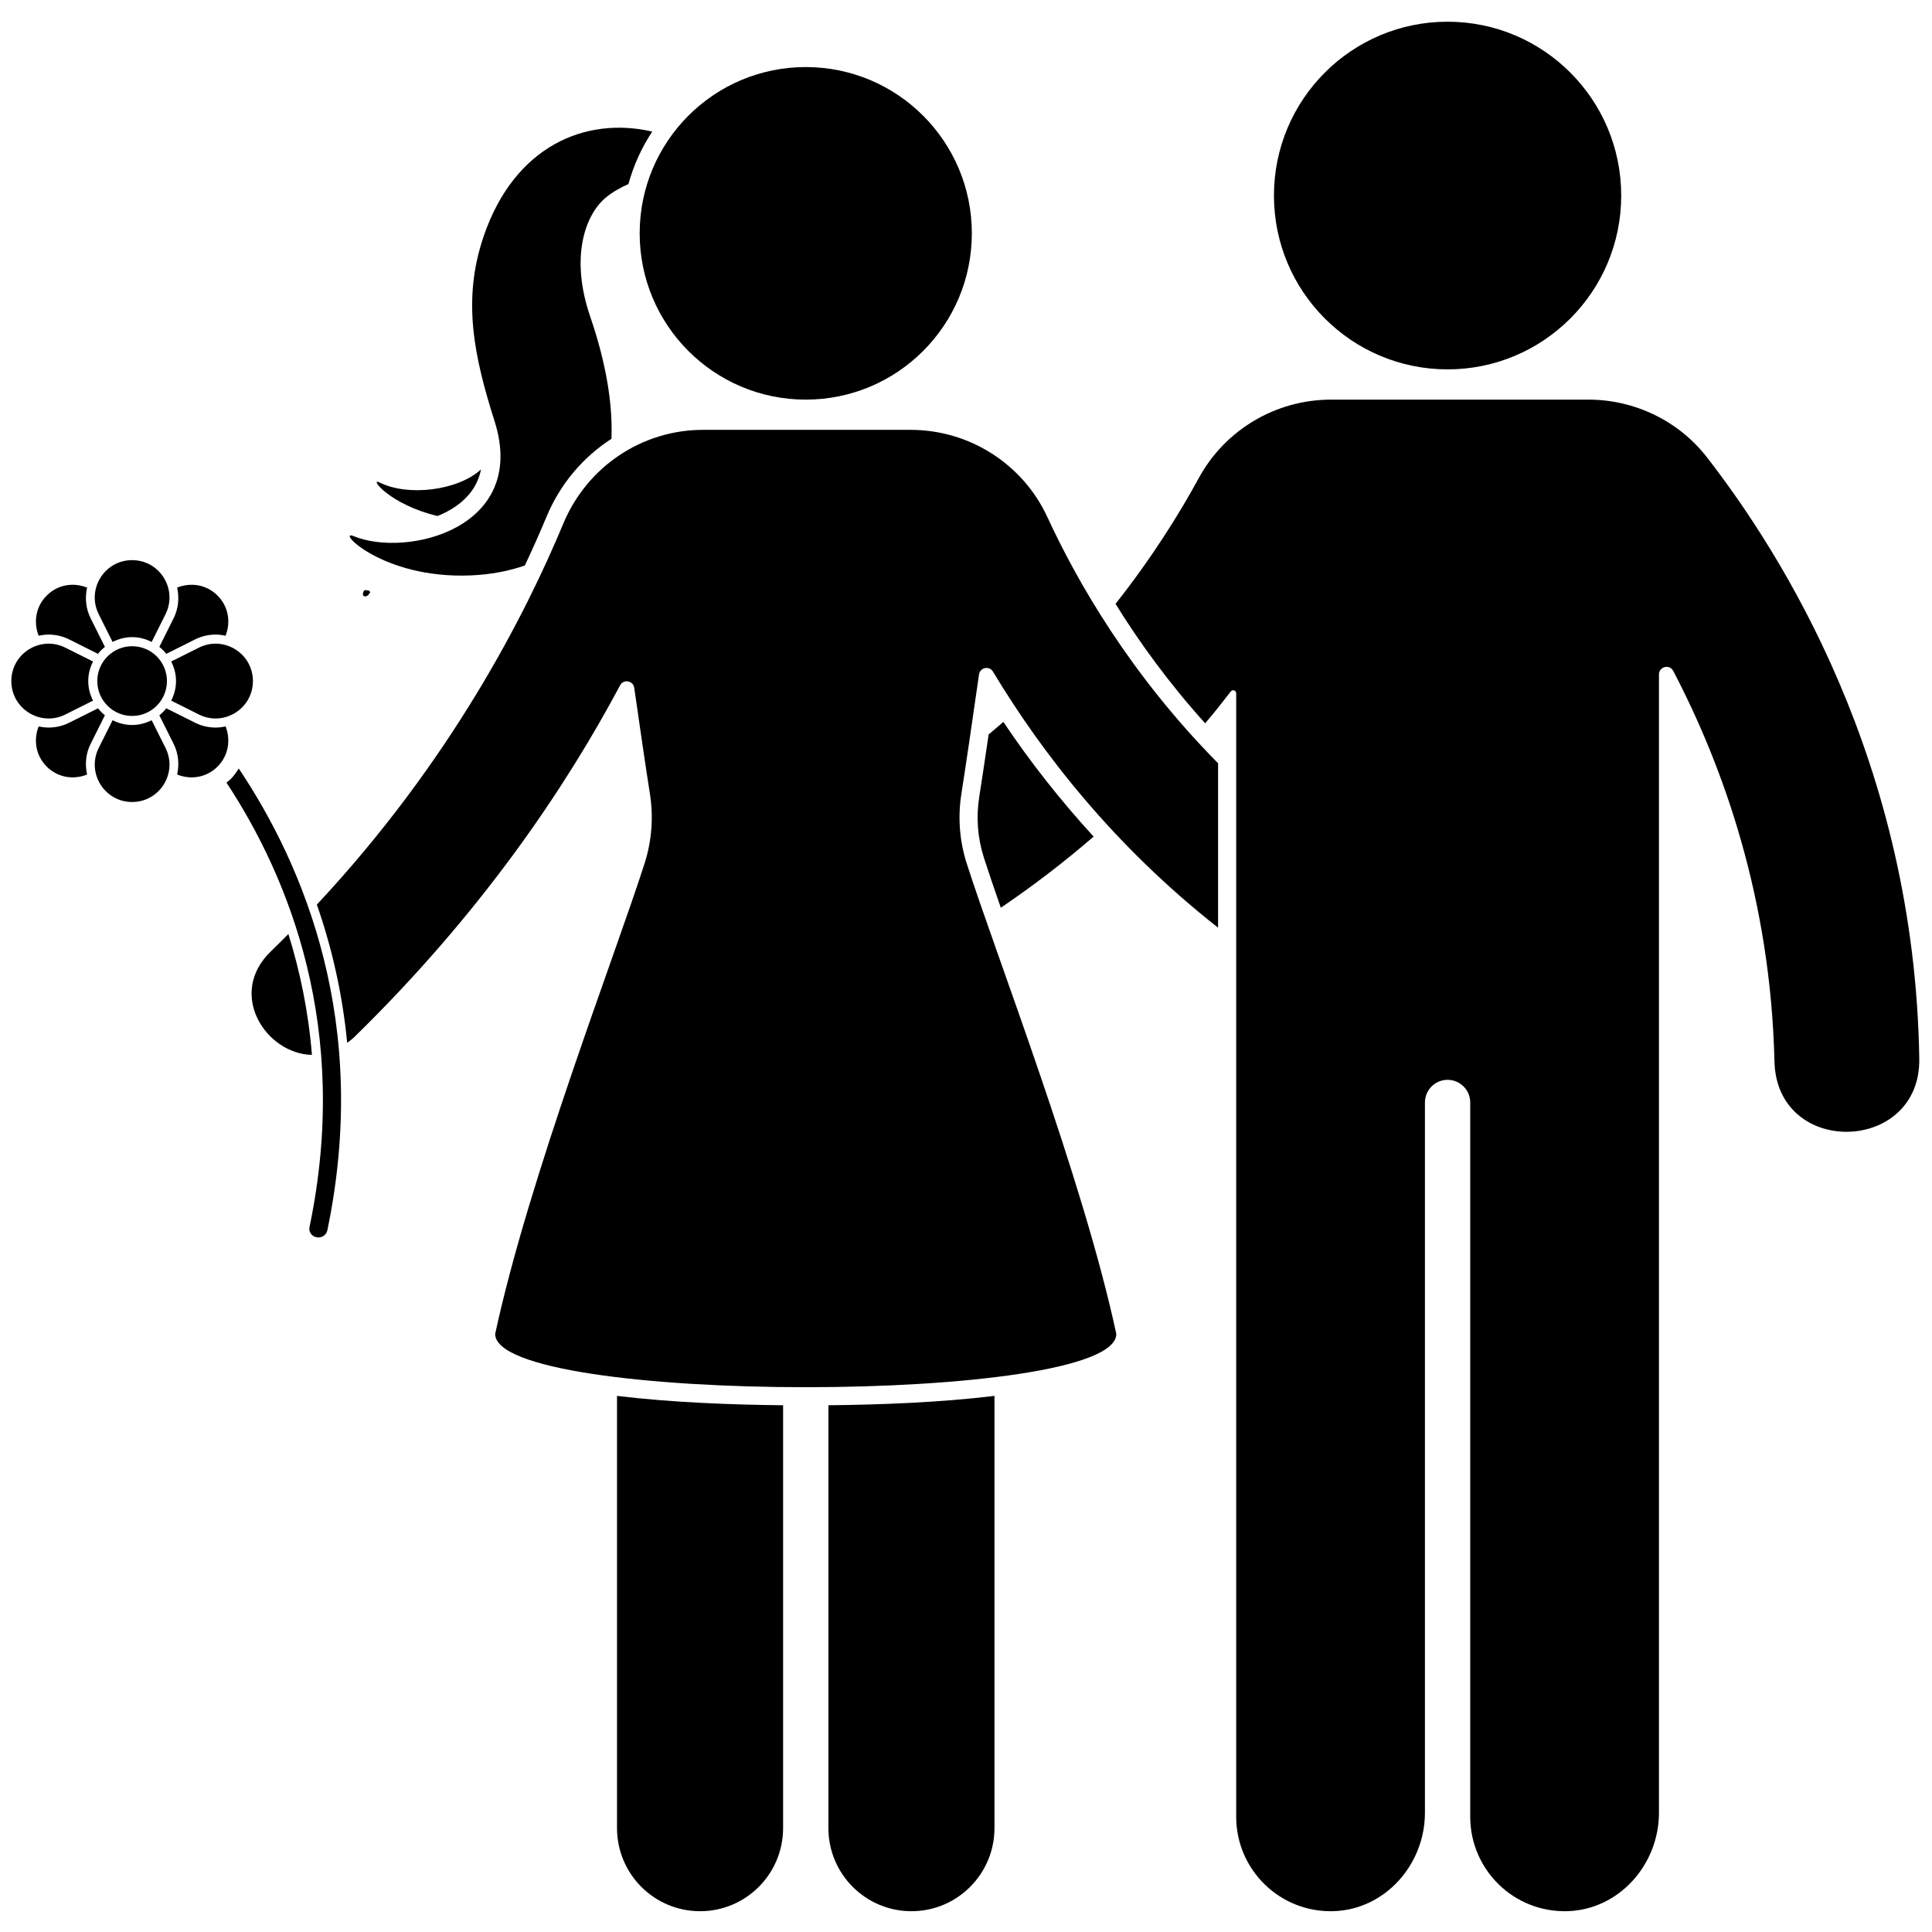 <svg xmlns="http://www.w3.org/2000/svg" xmlns:xlink="http://www.w3.org/1999/xlink" width="500" viewBox="0 0 375 375" height="500" preserveAspectRatio="xMidYMid meet"><defs><clipPath id="89fa959598"><path d="M 70.426 114.527 L 71.875 114.527 L 71.875 115.777 L 70.426 115.777 Z M 70.426 114.527 " clip-rule="nonzero"></path></clipPath><clipPath id="65abf4a6d3"><path d="M 71.852 114.977 C 71.25 116.023 70.648 115.801 70.5 115.574 C 70.352 115.426 70.5 114.75 70.727 114.602 C 70.875 114.449 71.699 114.676 71.699 114.676 " clip-rule="nonzero"></path></clipPath><clipPath id="4ee6e96d91"><path d="M 247 4.215 L 315 4.215 L 315 72 L 247 72 Z M 247 4.215 " clip-rule="nonzero"></path></clipPath><clipPath id="60c2b3a6a4"><path d="M 2.129 124 L 19 124 L 19 140 L 2.129 140 Z M 2.129 124 " clip-rule="nonzero"></path></clipPath><clipPath id="c521d544c6"><path d="M 216.137 77.566 L 372.531 77.566 L 372.531 370.965 L 216.137 370.965 Z M 216.137 77.566 " clip-rule="nonzero"></path></clipPath><clipPath id="20e58ace4f"><path d="M 160 270 L 194 270 L 194 370.965 L 160 370.965 Z M 160 270 " clip-rule="nonzero"></path></clipPath><clipPath id="40aaa3d77b"><path d="M 119 270 L 152 270 L 152 370.965 L 119 370.965 Z M 119 270 " clip-rule="nonzero"></path></clipPath></defs><g clip-path="url(#89fa959598)"><g clip-path="url(#65abf4a6d3)"><path fill="#000000" d="M 67.5 111.602 L 74.918 111.602 L 74.918 118.875 L 67.5 118.875 Z M 67.5 111.602 " fill-opacity="1" fill-rule="nonzero"></path></g></g><path fill="#000000" d="M 91.508 95.363 C 89.875 97.59 87.492 99.121 84.926 100.156 C 75.543 97.934 71.543 92.555 73.684 93.652 C 79.184 96.414 88.887 95.227 93.367 91.113 C 93.047 92.672 92.434 94.098 91.508 95.363 " fill-opacity="1" fill-rule="nonzero"></path><g clip-path="url(#4ee6e96d91)"><path fill="#000000" d="M 314.676 37.957 C 314.676 56.59 299.586 71.695 280.973 71.695 C 262.359 71.695 247.273 56.59 247.273 37.957 C 247.273 19.32 262.359 4.215 280.973 4.215 C 299.586 4.215 314.676 19.32 314.676 37.957 " fill-opacity="1" fill-rule="nonzero"></path></g><path fill="#000000" d="M 124.16 45.289 C 124.16 63.117 138.59 77.566 156.395 77.566 C 174.199 77.566 188.633 63.117 188.633 45.289 C 188.633 27.465 174.199 13.016 156.395 13.016 C 138.59 13.016 124.16 27.465 124.16 45.289 " fill-opacity="1" fill-rule="nonzero"></path><path fill="#000000" d="M 18.883 132.195 C 18.883 135.934 21.914 138.965 25.645 138.965 C 29.375 138.965 32.406 135.934 32.406 132.195 C 32.406 128.461 29.375 125.43 25.645 125.43 C 21.914 125.43 18.883 128.461 18.883 132.195 " fill-opacity="1" fill-rule="nonzero"></path><path fill="#000000" d="M 29.438 124.602 C 28.293 124.023 27.016 123.668 25.645 123.668 C 24.277 123.668 23 124.023 21.852 124.602 L 19.164 119.219 C 16.754 114.398 20.258 108.723 25.645 108.723 C 31.031 108.723 34.535 114.398 32.125 119.219 L 29.438 124.602 " fill-opacity="1" fill-rule="nonzero"></path><path fill="#000000" d="M 21.852 139.793 C 23 140.367 24.277 140.723 25.645 140.723 C 27.016 140.723 28.289 140.367 29.438 139.793 L 32.125 145.172 C 34.535 149.992 31.031 155.668 25.645 155.668 C 20.258 155.668 16.754 149.992 19.164 145.172 L 21.852 139.793 " fill-opacity="1" fill-rule="nonzero"></path><path fill="#000000" d="M 7.504 140.996 C 8.137 141.137 8.777 141.219 9.449 141.219 C 10.844 141.219 12.195 140.895 13.469 140.258 L 19.012 137.484 C 19.414 137.984 19.863 138.434 20.363 138.832 L 17.59 144.383 C 16.648 146.266 16.465 148.352 16.902 150.336 C 14.355 151.367 11.273 151 9.066 148.793 C 6.875 146.602 6.5 143.539 7.504 140.996 " fill-opacity="1" fill-rule="nonzero"></path><path fill="#000000" d="M 30.926 138.836 C 31.426 138.434 31.875 137.984 32.277 137.484 L 37.816 140.258 C 39.094 140.895 40.445 141.219 41.84 141.219 C 42.512 141.219 43.156 141.137 43.785 140.996 C 44.789 143.539 44.414 146.602 42.223 148.793 C 40.016 151 36.934 151.367 34.383 150.336 C 34.82 148.352 34.641 146.266 33.699 144.383 L 30.926 138.836 " fill-opacity="1" fill-rule="nonzero"></path><path fill="#000000" d="M 30.926 125.559 L 33.699 120.008 C 34.641 118.121 34.82 116.039 34.383 114.055 C 36.934 113.023 40.016 113.391 42.223 115.598 C 44.414 117.789 44.789 120.852 43.781 123.398 C 43.156 123.258 42.512 123.172 41.844 123.172 C 40.445 123.172 39.094 123.496 37.82 124.133 L 32.277 126.91 C 31.879 126.41 31.426 125.957 30.926 125.559 " fill-opacity="1" fill-rule="nonzero"></path><path fill="#000000" d="M 9.066 115.598 C 11.273 113.391 14.355 113.023 16.902 114.055 C 16.465 116.039 16.648 118.121 17.59 120.008 L 20.363 125.559 C 19.863 125.957 19.414 126.41 19.012 126.91 L 13.469 124.133 C 12.195 123.496 10.844 123.172 9.445 123.172 C 8.777 123.172 8.133 123.258 7.504 123.398 C 6.5 120.852 6.875 117.789 9.066 115.598 " fill-opacity="1" fill-rule="nonzero"></path><path fill="#000000" d="M 34.164 132.195 C 34.164 130.824 33.809 129.547 33.23 128.398 L 38.602 125.711 C 43.422 123.297 49.09 126.805 49.09 132.195 C 49.09 137.59 43.422 141.094 38.602 138.684 L 33.23 135.992 C 33.809 134.844 34.164 133.566 34.164 132.195 " fill-opacity="1" fill-rule="nonzero"></path><g clip-path="url(#60c2b3a6a4)"><path fill="#000000" d="M 12.684 125.711 L 18.059 128.398 C 17.48 129.547 17.129 130.824 17.129 132.195 C 17.129 133.566 17.48 134.844 18.059 135.992 L 12.684 138.684 C 7.867 141.094 2.199 137.59 2.199 132.195 C 2.199 126.805 7.867 123.297 12.684 125.711 " fill-opacity="1" fill-rule="nonzero"></path></g><g clip-path="url(#c521d544c6)"><path fill="#000000" d="M 216.523 117.207 C 223.711 108.109 228.98 99.586 232.684 92.793 C 237.809 83.383 247.668 77.566 258.375 77.566 L 308.281 77.566 C 317.297 77.566 325.832 81.68 331.355 88.812 C 345.719 107.344 371.633 147.977 372.531 205.492 C 372.82 223.949 344.863 224.688 344.422 206.023 C 343.672 174.445 334.48 148.785 324.77 130.219 C 324.059 128.859 322.004 129.387 322.004 130.922 L 322.004 351.859 C 322.004 361.898 314.273 370.656 304.25 370.957 C 293.875 371.27 285.371 362.941 285.371 352.629 L 285.371 213.996 C 285.371 211.566 283.402 209.594 280.973 209.594 C 278.543 209.594 276.578 211.566 276.578 213.996 L 276.578 351.859 C 276.578 361.898 268.848 370.656 258.824 370.957 C 248.449 371.27 239.945 362.941 239.945 352.629 L 239.945 134.566 C 239.945 134.008 239.242 133.762 238.902 134.203 C 237.328 136.246 235.684 138.312 233.926 140.398 C 226.867 132.57 221.148 124.676 216.523 117.207 " fill-opacity="1" fill-rule="nonzero"></path></g><path fill="#000000" d="M 190.984 166.512 C 189.746 162.645 189.441 158.652 190.074 154.645 C 190.578 151.453 191.203 147.27 191.895 142.551 C 192.859 141.742 193.82 140.934 194.75 140.121 C 200.027 147.992 205.895 155.422 212.27 162.383 C 206.785 167.125 200.789 171.766 194.258 176.188 C 192.961 172.469 191.84 169.18 190.984 166.512 " fill-opacity="1" fill-rule="nonzero"></path><g clip-path="url(#20e58ace4f)"><path fill="#000000" d="M 193.027 270.941 L 193.027 354.828 C 193.027 363.738 185.812 370.965 176.91 370.965 C 168.008 370.965 160.793 363.738 160.793 354.828 L 160.793 272.758 C 170.703 272.664 182.535 272.219 193.027 270.941 " fill-opacity="1" fill-rule="nonzero"></path></g><g clip-path="url(#40aaa3d77b)"><path fill="#000000" d="M 152 272.758 L 152 354.828 C 152 363.738 144.781 370.965 135.883 370.965 C 126.977 370.965 119.762 363.738 119.762 354.828 L 119.762 270.941 C 130.254 272.219 142.09 272.664 152 272.758 " fill-opacity="1" fill-rule="nonzero"></path></g><path fill="#000000" d="M 43.957 151.902 C 44.207 151.695 44.477 151.516 44.711 151.281 C 45.359 150.633 45.887 149.91 46.336 149.156 C 58.973 168.027 71.906 198.605 63.539 238.793 C 63.445 239.254 63.172 239.652 62.777 239.91 C 62.379 240.164 61.902 240.25 61.445 240.148 L 61.332 240.121 C 60.453 239.926 59.891 239.059 60.074 238.176 C 68.121 199.668 56.027 170.25 43.957 151.902 " fill-opacity="1" fill-rule="nonzero"></path><path fill="#000000" d="M 136.449 83.434 L 176.742 83.434 C 188.145 83.434 198.52 90.031 203.305 100.391 C 209.129 112.992 219.391 130.906 236.426 148.148 L 236.426 180.059 C 216.129 164.102 202.172 146.051 192.723 130.344 C 192.016 129.172 190.223 129.559 190.027 130.914 C 188.715 140.074 187.473 148.543 186.602 154.102 C 185.887 158.625 186.242 163.223 187.637 167.586 C 193.309 185.336 210.16 228.59 216.676 258.914 C 216.676 272.703 96.113 272.703 96.113 258.914 C 102.633 228.59 119.441 185.336 125.113 167.586 C 126.508 163.223 126.863 158.625 126.152 154.102 C 125.359 149.07 124.273 141.66 123.105 133.508 C 122.906 132.109 121.035 131.762 120.371 133.004 C 109.914 152.609 93.727 176.918 68.738 201.32 C 68.301 201.75 67.84 202.066 67.387 202.41 C 66.438 192.578 64.305 183.617 61.5 175.582 C 87.527 147.727 101.938 119.379 109.352 101.602 C 113.926 90.629 124.57 83.434 136.449 83.434 " fill-opacity="1" fill-rule="nonzero"></path><path fill="#000000" d="M 55.977 181.293 C 58.195 188.41 59.859 196.227 60.547 204.754 C 51.594 204.555 44.031 192.906 52.562 184.676 C 53.727 183.551 54.852 182.422 55.977 181.293 " fill-opacity="1" fill-rule="nonzero"></path><path fill="#000000" d="M 117.559 38.367 C 113.496 41.785 110.625 50.082 114.602 61.57 C 117.723 70.73 118.938 78.555 118.684 85.168 C 113.195 88.715 108.754 93.895 106.105 100.242 C 104.879 103.188 103.457 106.391 101.871 109.762 C 98.688 110.871 95.164 111.531 91.336 111.688 C 74.016 112.398 65.113 102.621 68.633 104.062 C 78.906 108.312 102.535 102.578 96.027 81.855 C 92 69.176 89.668 58.199 93.871 45.883 C 99.871 28.262 113.727 22.559 126.602 25.539 C 124.551 28.633 122.992 32.066 121.977 35.723 C 120.379 36.441 118.859 37.285 117.559 38.367 " fill-opacity="1" fill-rule="nonzero"></path></svg>